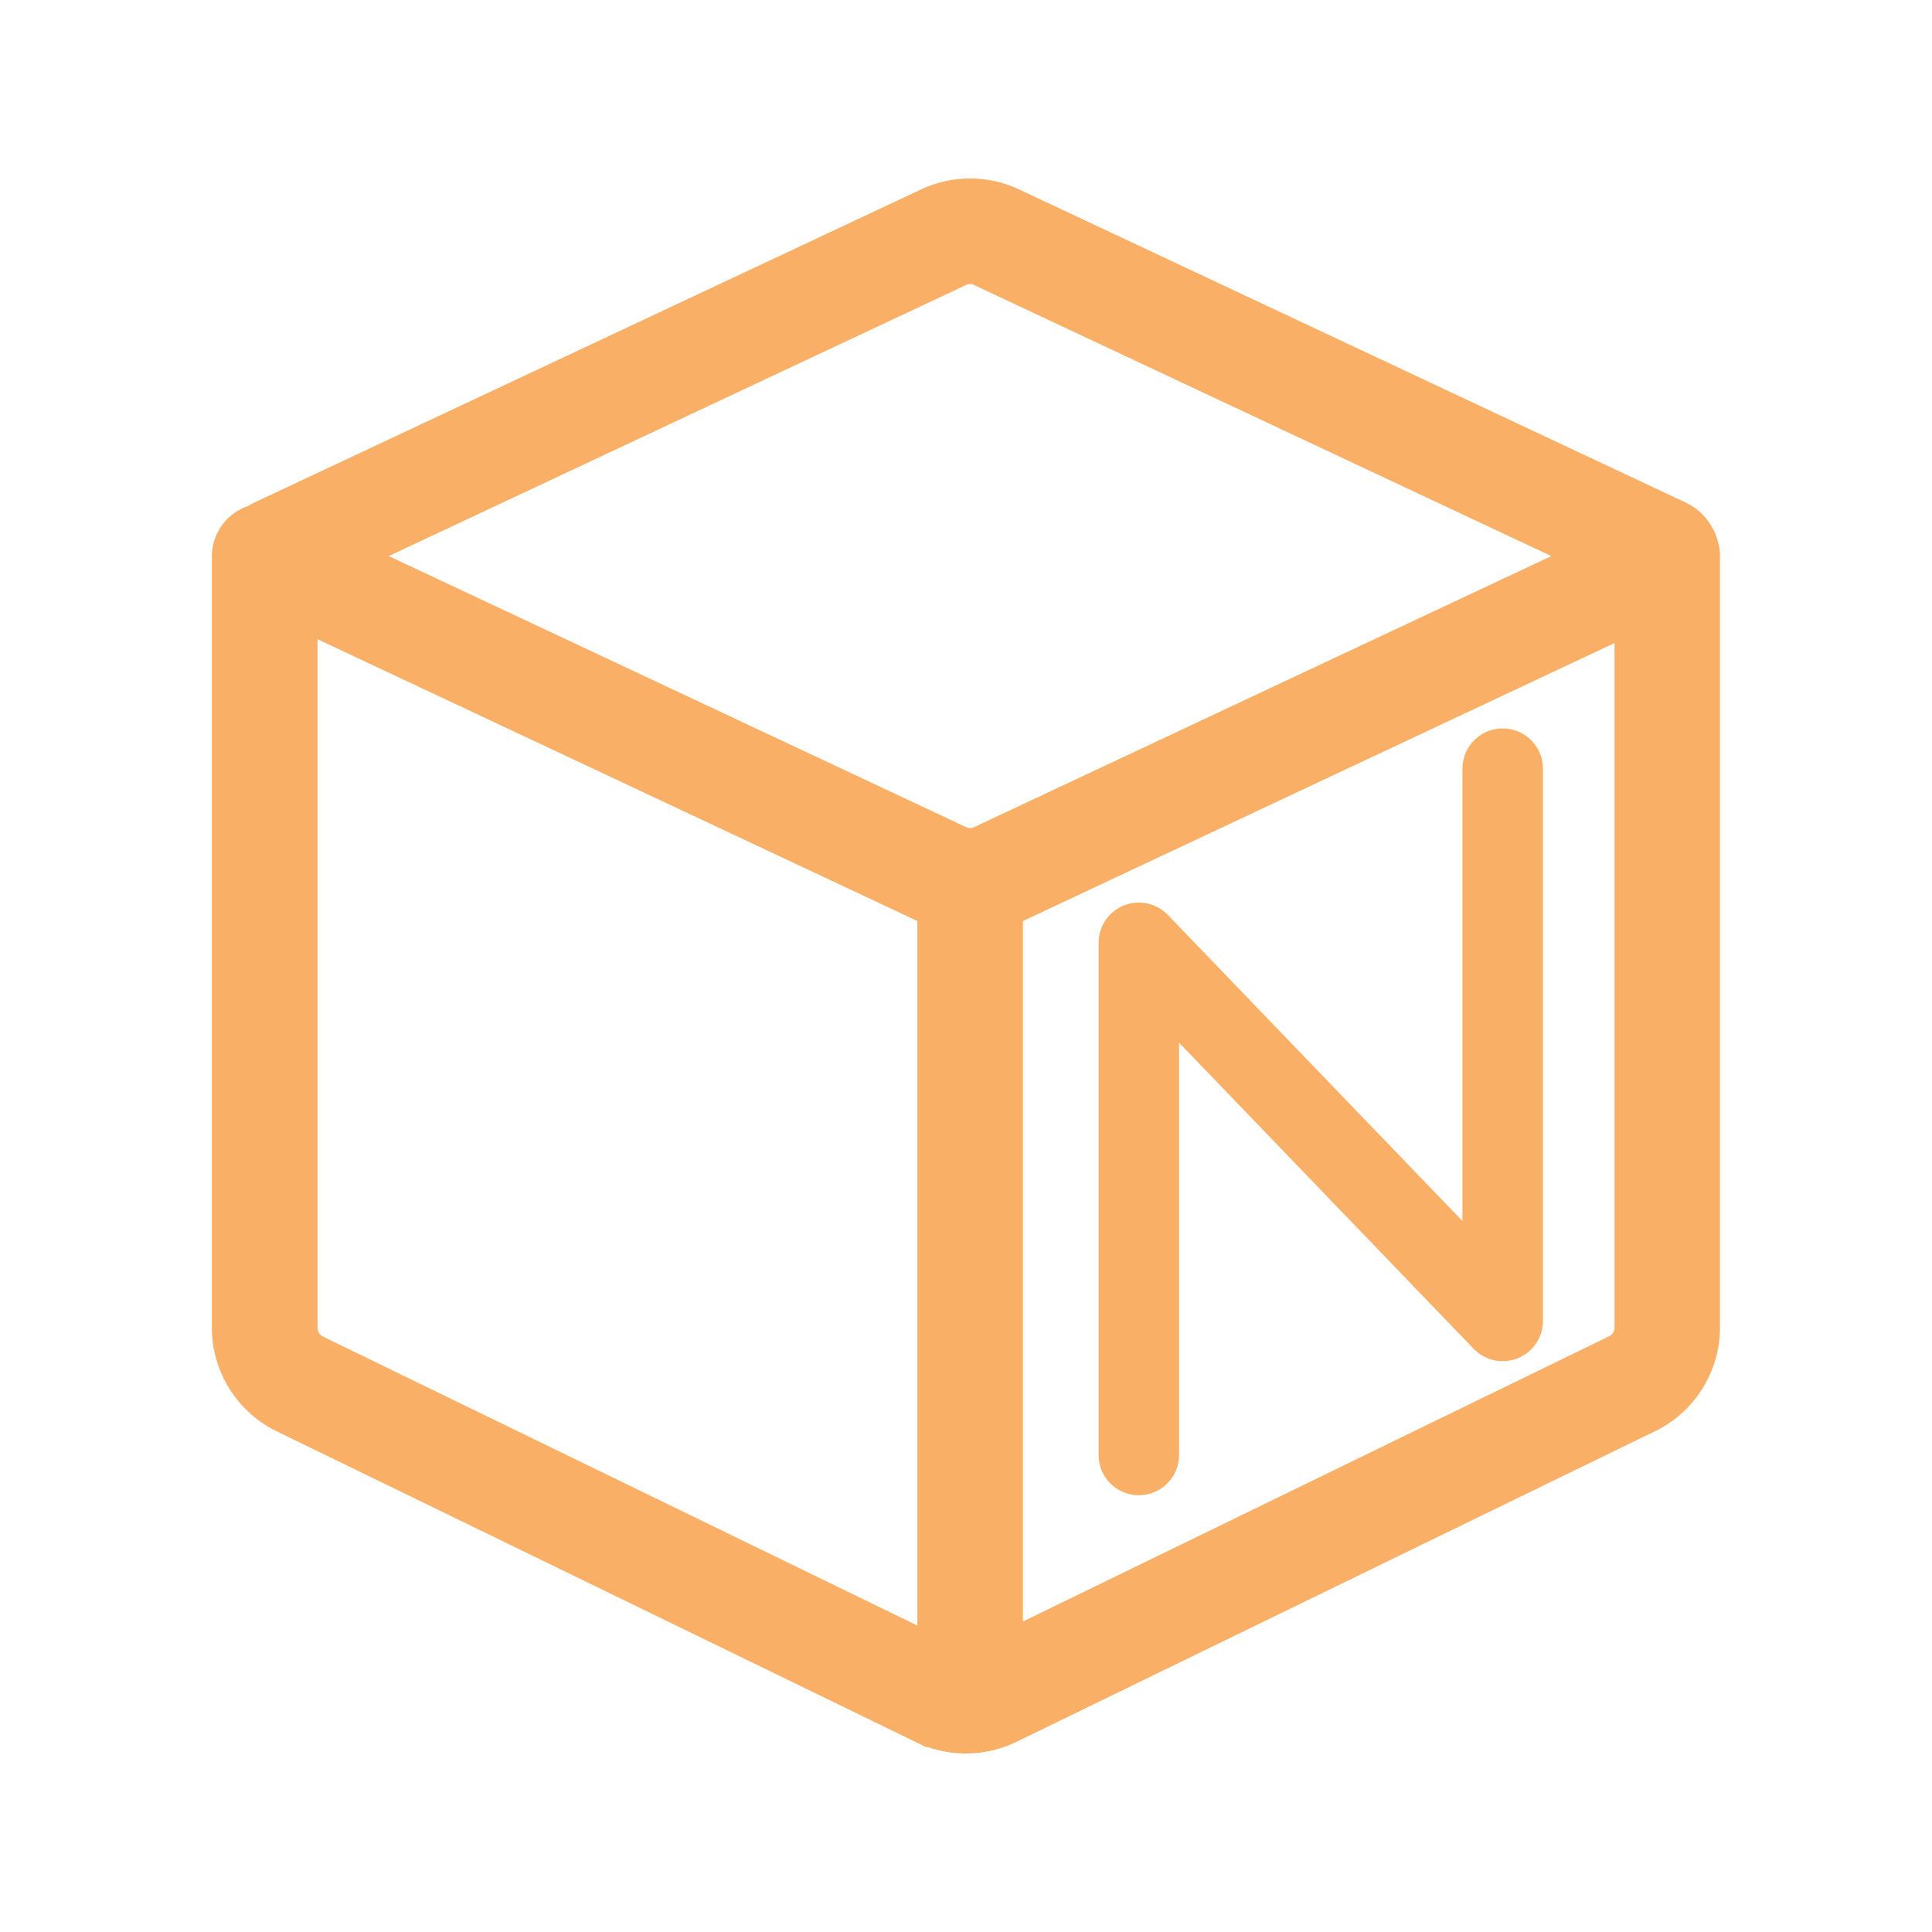 <svg xmlns="http://www.w3.org/2000/svg" width="24" height="24" fill="none"><g stroke="#FAAF66" clip-path="url(#a)"><path fill="#FAAF66" stroke-width=".2" d="M12.616 2.443a1.33 1.33 0 0 0-1.13 0L3.201 6.334a1 1 0 0 0-.08.045.56.56 0 0 0-.389.53v9.586c0 .506.293.973.748 1.195l7.937 3.859a1.34 1.34 0 0 0 1.164 0l7.937-3.861c.455-.22.748-.69.748-1.195V6.907a.5.5 0 0 0-.023-.155.64.64 0 0 0-.344-.418zm-.658 1.007a.21.21 0 0 1 .185 0l7.364 3.458-7.363 3.457a.21.21 0 0 1-.186 0L4.594 6.908zm-.462 7.927v8.976l-7.528-3.66a.22.22 0 0 1-.124-.198V7.783l7.642 3.59h.002zm1.12-.004h.002l7.538-3.542v8.662a.22.22 0 0 1-.124.197l-7.425 3.613v-8.926q.005 0 .008-.003z"/><path stroke-linecap="round" stroke-linejoin="round" d="M14.147 18.074v-6.362l4.52 4.697v-6.86"/></g><defs><clipPath id="a"><path fill="#fff" d="M2 2h20v20H2z"/></clipPath></defs></svg>